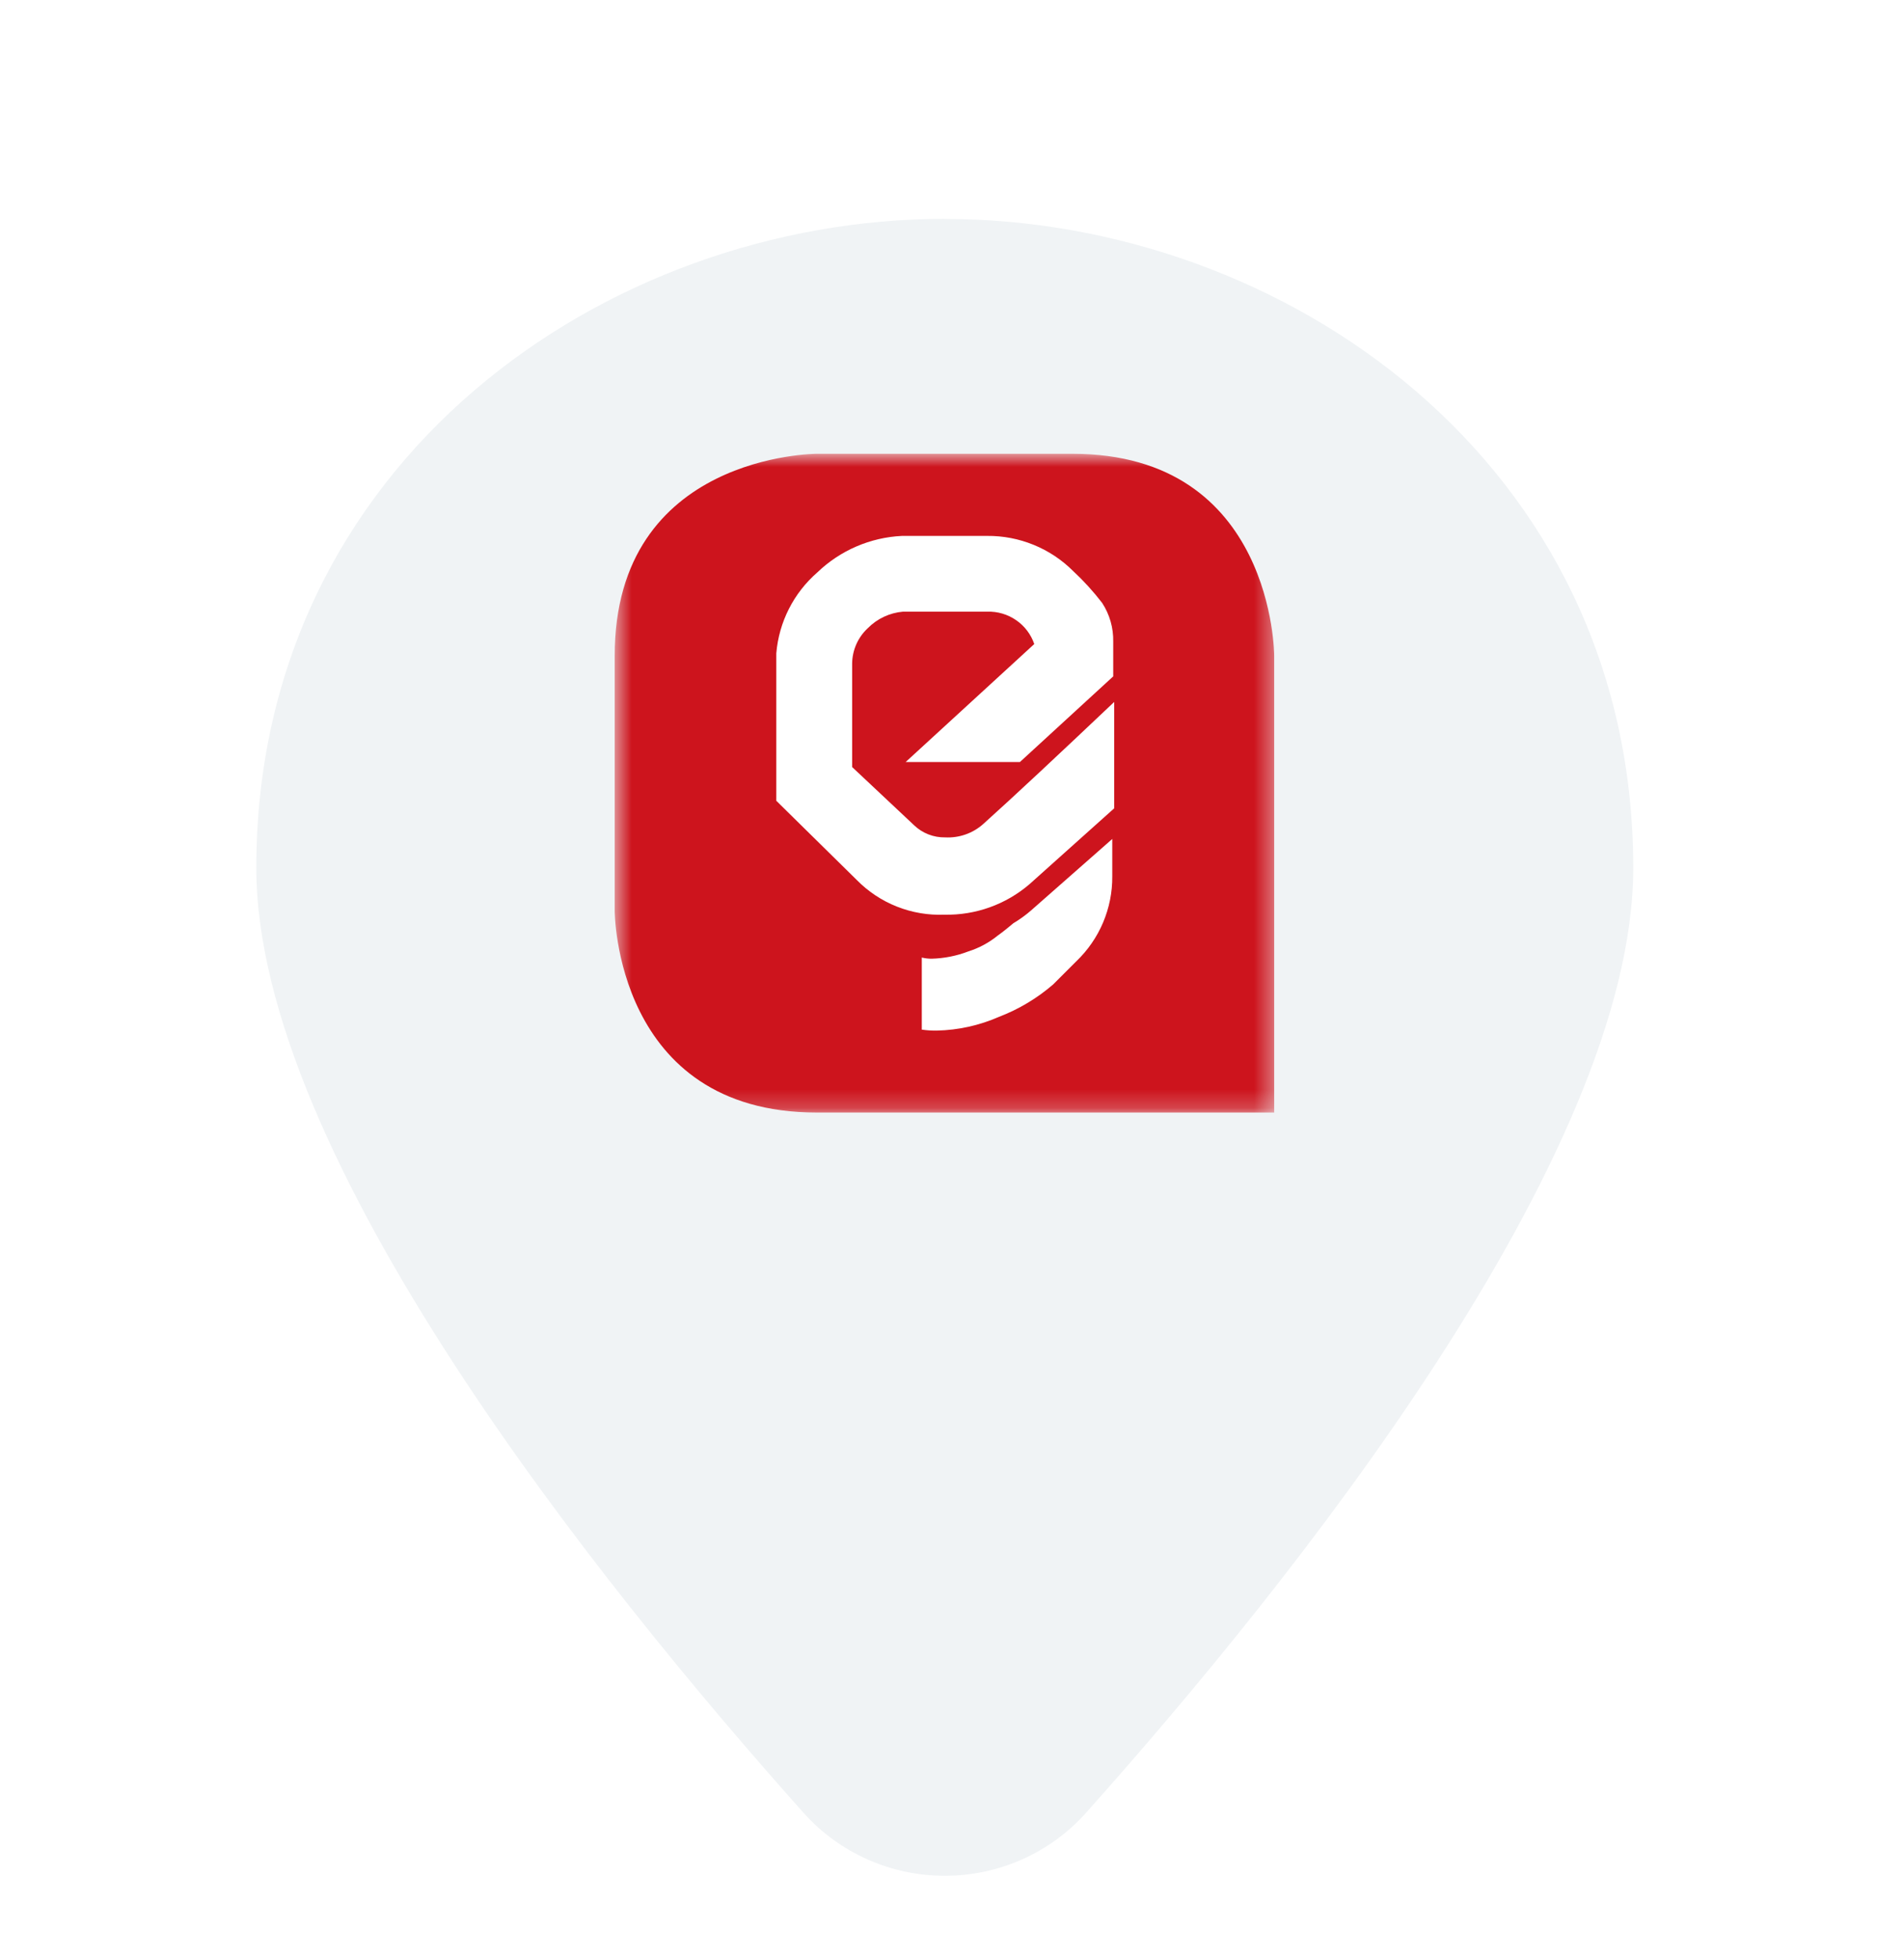 <svg width="104" height="107" viewBox="0 0 104 107" fill="none" xmlns="http://www.w3.org/2000/svg">
<g clip-path="url(#clip0_6561_37835)">
<g filter="url(#filter0_d_6561_37835)">
<path d="M51.605 5.953C33.122 5.953 14 19.21 14 41.398C14 57.189 32.731 80.508 43.887 93.007C45.84 95.196 48.651 96.451 51.605 96.451C54.56 96.451 57.371 95.196 59.318 93.013C70.48 80.513 89.211 57.183 89.211 41.404C89.211 19.222 70.088 5.959 51.605 5.959V5.953Z" fill="#F0F3F5"/>
</g>
<mask id="mask0_6561_37835" style="mask-type:luminance" maskUnits="userSpaceOnUse" x="33" y="24" width="37" height="37">
<path d="M69.631 24.785H33.576V60.785H69.631V24.785Z" fill="white"/>
</mask>
<g mask="url(#mask0_6561_37835)">
<path d="M44.616 24.785C44.616 24.785 33.576 24.785 33.576 35.812V49.748C33.576 49.748 33.576 60.764 44.616 60.764H69.599V35.812C69.599 35.812 69.599 24.785 58.58 24.785H44.616Z" fill="#CD141D"/>
</g>
<path d="M60.754 47.865C60.761 48.73 60.59 49.587 60.253 50.384C59.916 51.181 59.419 51.901 58.794 52.499L57.523 53.769C56.647 54.525 55.647 55.123 54.566 55.537C53.497 56.006 52.345 56.262 51.176 56.288C50.9 56.293 50.623 56.275 50.35 56.235V52.298C50.527 52.342 50.708 52.363 50.89 52.362C51.579 52.344 52.26 52.208 52.903 51.96C53.482 51.776 54.021 51.485 54.492 51.103C54.821 50.87 55.096 50.637 55.351 50.425C55.688 50.225 56.007 49.995 56.304 49.738L60.754 45.822V47.865Z" fill="white"/>
<path d="M60.806 36.942L55.71 41.619H49.469L56.494 35.175C56.311 34.645 55.964 34.188 55.502 33.871C55.041 33.553 54.49 33.39 53.93 33.407H49.321C48.595 33.47 47.915 33.789 47.403 34.307C47.136 34.554 46.922 34.854 46.774 35.187C46.627 35.52 46.549 35.879 46.545 36.243V41.894L49.925 45.069C50.151 45.287 50.418 45.458 50.711 45.572C51.004 45.687 51.316 45.742 51.631 45.736C52.392 45.775 53.139 45.513 53.707 45.005C55.402 43.481 57.776 41.259 60.859 38.339V44.148L56.239 48.286C54.949 49.398 53.292 49.993 51.588 49.958C50.702 49.993 49.818 49.843 48.993 49.517C48.168 49.191 47.421 48.696 46.799 48.063L42.403 43.736V35.683C42.546 33.972 43.352 32.386 44.649 31.259C45.897 30.06 47.538 29.353 49.268 29.27H53.908C54.783 29.261 55.651 29.427 56.46 29.758C57.27 30.088 58.005 30.577 58.623 31.196C59.197 31.729 59.725 32.31 60.202 32.931C60.612 33.56 60.822 34.297 60.806 35.048V36.942Z" fill="white"/>
</g>
<defs>
<filter id="filter0_d_6561_37835" x="8" y="5.953" width="87.211" height="102.498" filterUnits="userSpaceOnUse" color-interpolation-filters="sRGB">
<feFlood flood-opacity="0" result="BackgroundImageFix"/>
<feColorMatrix in="SourceAlpha" type="matrix" values="0 0 0 0 0 0 0 0 0 0 0 0 0 0 0 0 0 0 127 0" result="hardAlpha"/>
<feOffset dy="6"/>
<feGaussianBlur stdDeviation="3"/>
<feComposite in2="hardAlpha" operator="out"/>
<feColorMatrix type="matrix" values="0 0 0 0 0 0 0 0 0 0 0 0 0 0 0 0 0 0 0.3 0"/>
<feBlend mode="normal" in2="BackgroundImageFix" result="effect1_dropShadow_6561_37835"/>
<feBlend mode="normal" in="SourceGraphic" in2="effect1_dropShadow_6561_37835" result="shape"/>
</filter>
<clipPath id="clip0_6561_37835">
<rect width="104" height="106.051" fill="white"/>
</clipPath>
</defs>
</svg>

